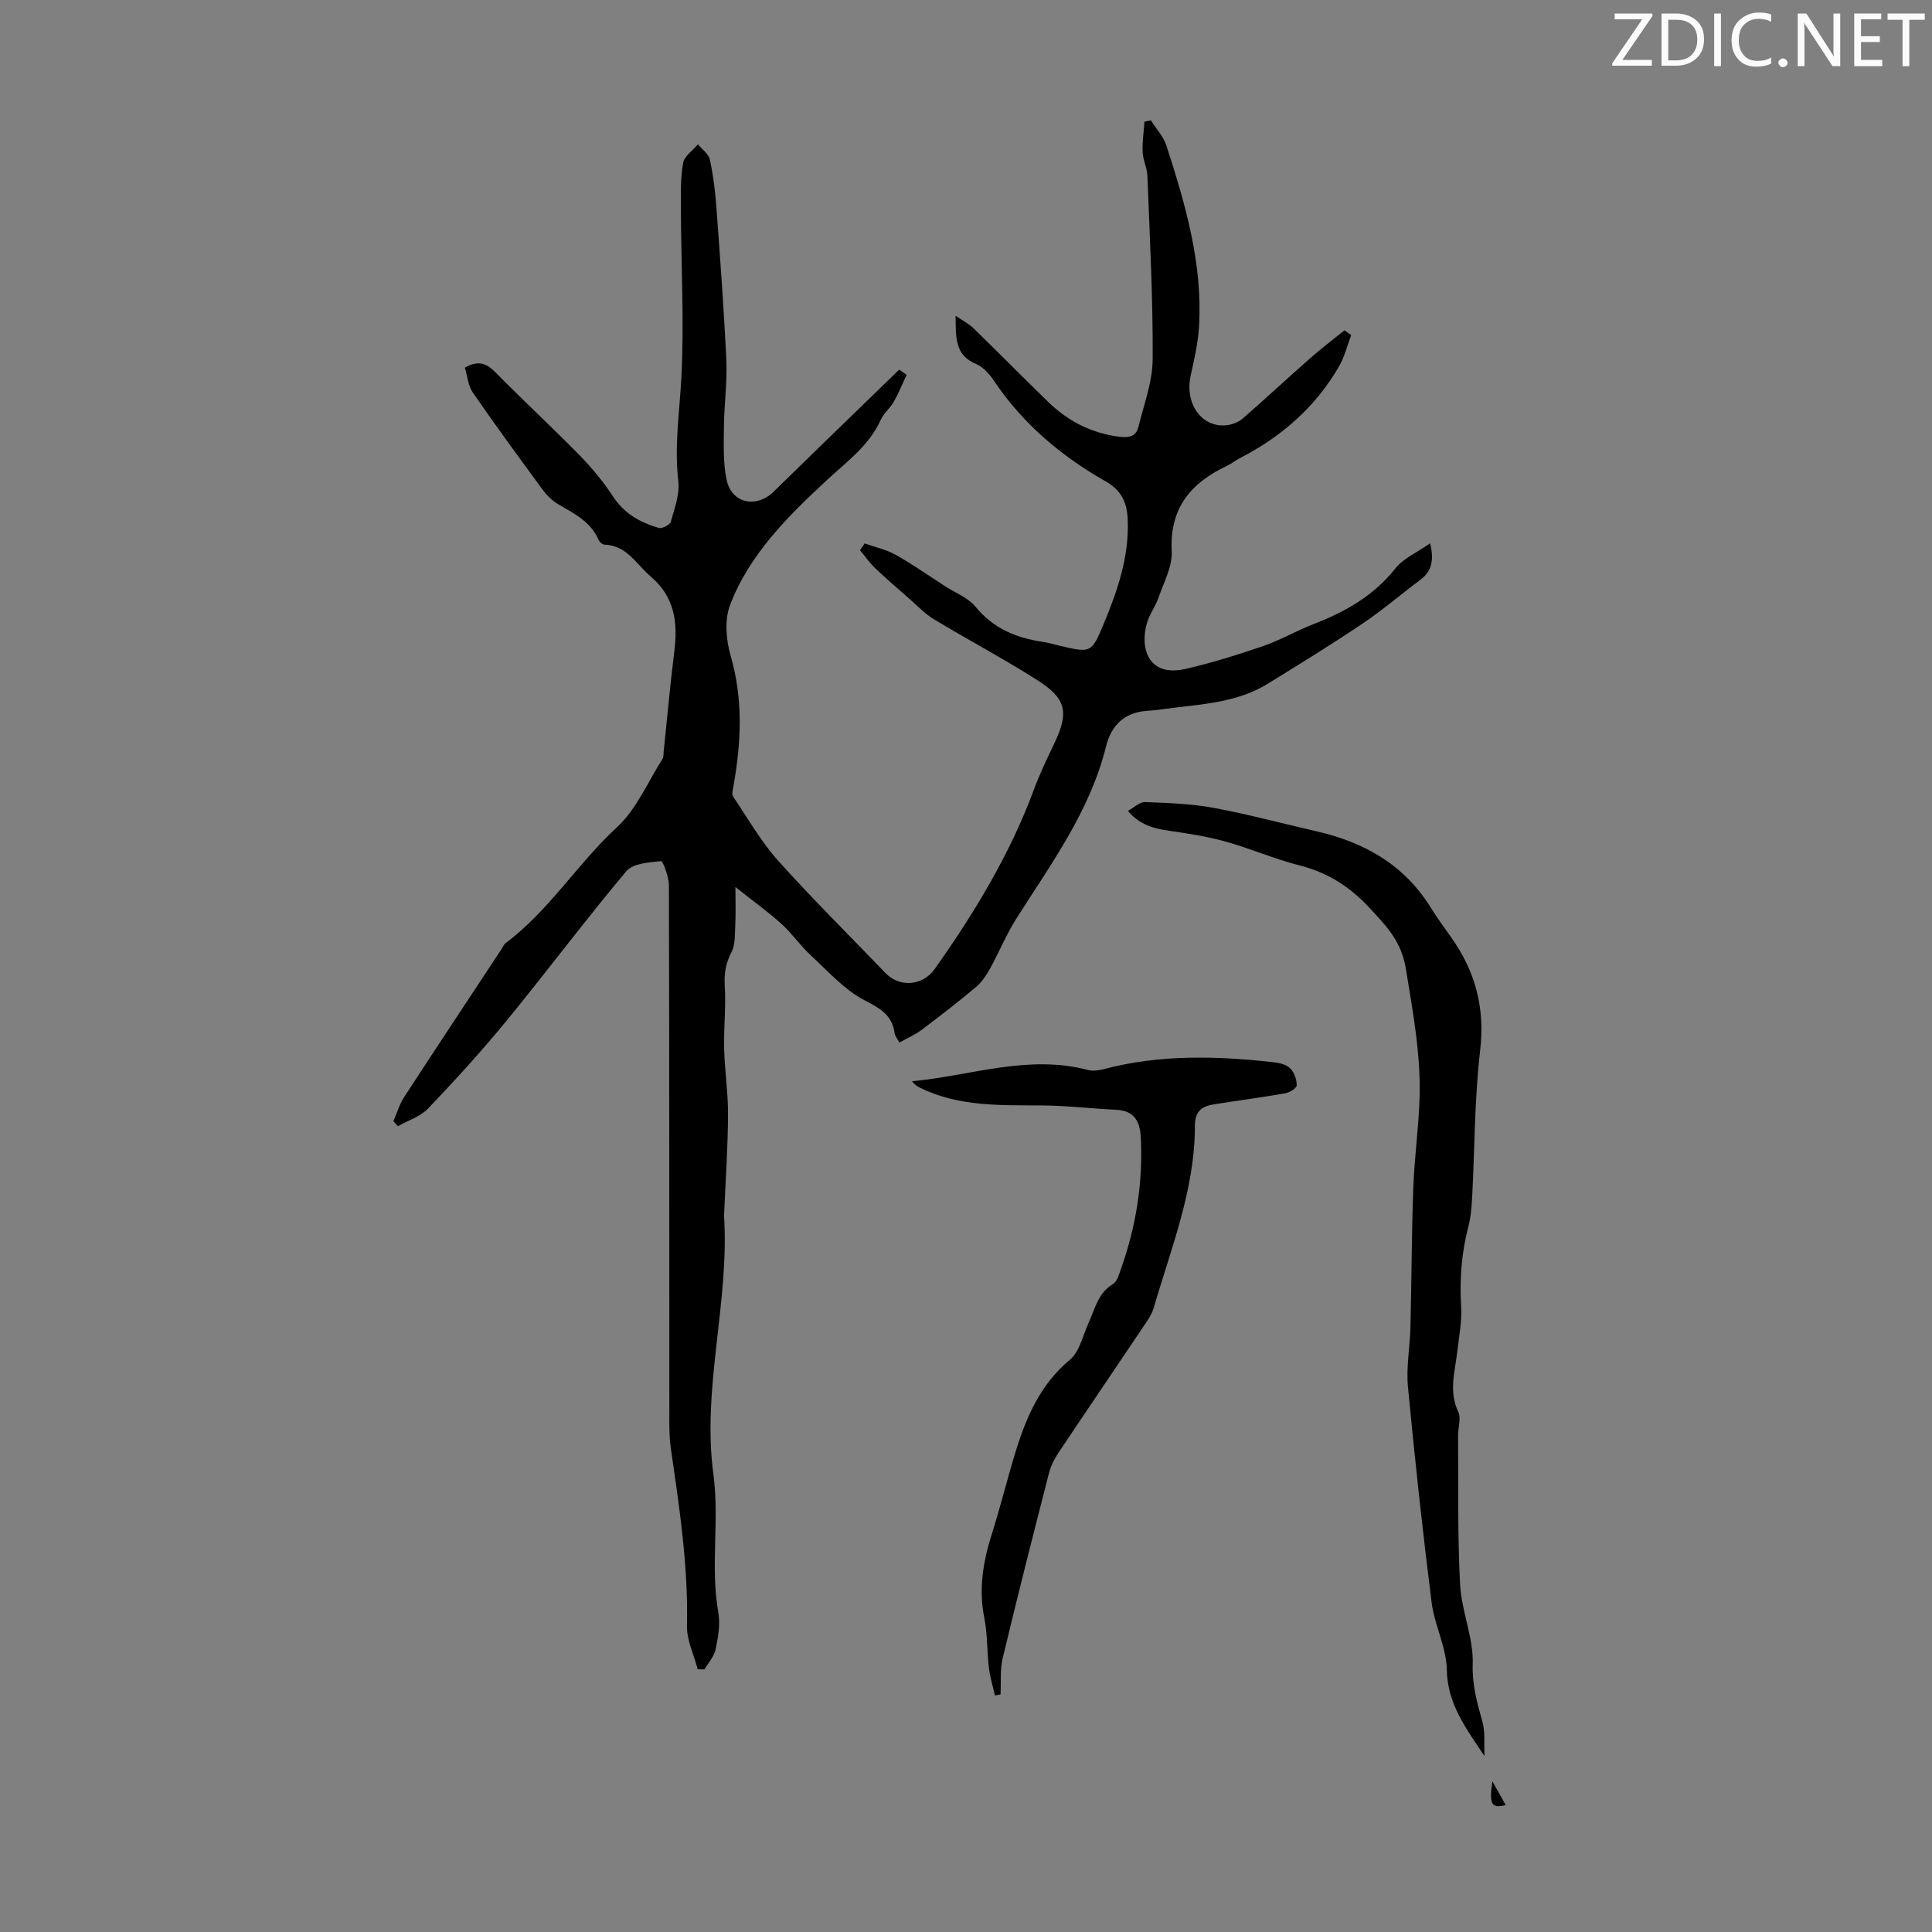 <svg enable-background="new 0 0 400 400" viewBox="0 0 400 400" xmlns="http://www.w3.org/2000/svg"><rect x="0" y="0" width="400" height="400" fill="#808080" stroke="none"/><g fill="#fafbfa"><path d="m342.2 3.2-6.3 9.2h6.1v1.2h-8.2v-.5l6.2-9.1h-5.7v-1.2h7.8v.4z"/><path d="m344 13.7v-10.9h3.1c1.6 0 3 .5 4.1 1.4 1.1 1 1.6 2.2 1.6 3.9s-.5 3-1.6 4-2.5 1.5-4.2 1.5h-3zm1.4-9.6v8.4h1.6c1.4 0 2.5-.4 3.2-1.1.8-.8 1.2-1.8 1.2-3.2s-.4-2.4-1.2-3.1-1.8-1-3.1-1z"/><path d="m356.3 2.8v10.9h-1.4v-10.9z"/><path d="m366.6 13.2c-.8.4-1.8.6-3 .6-1.6 0-2.8-.5-3.7-1.5s-1.4-2.3-1.4-3.9c0-1.7.5-3.2 1.6-4.2s2.4-1.6 4-1.6c1 0 1.9.1 2.6.4v1.5c-.8-.4-1.6-.6-2.6-.6-1.2 0-2.2.4-3 1.2s-1.1 1.9-1.1 3.3c0 1.3.4 2.3 1.1 3.1s1.6 1.1 2.8 1.1c1.1 0 2-.2 2.8-.7v1.3z"/><path d="m368.2 13c0-.3.1-.5.3-.6.2-.2.4-.3.6-.3.3 0 .5.1.7.3s.3.4.3.6-.1.5-.3.6c-.2.2-.4.3-.7.3s-.5-.1-.6-.3c-.2-.2-.3-.4-.3-.6z"/><path d="m381.1 13.7h-1.7l-5.5-8.4c-.2-.2-.3-.5-.4-.7 0 .2.1.8.1 1.5v7.6h-1.4v-10.9h1.8l5.3 8.3c.3.4.4.6.4.8 0-.3-.1-.8-.1-1.6v-7.5h1.4v10.9z"/><path d="m389.7 13.7h-5.8v-10.9h5.6v1.2h-4.2v3.5h3.9v1.2h-3.9v3.7h4.4z"/><path d="m398.4 4.1h-3.1v9.6h-1.4v-9.6h-3.1v-1.3h7.7v1.3z"/></g><path d="m197.85 65.37c1.65 1.13 2.8 1.71 3.67 2.56 5.21 5.08 10.32 10.25 15.54 15.32 4.13 4.01 9 6.47 14.8 7.19 2.06.25 3.39-.2 3.85-2.1 1.13-4.64 2.92-9.32 2.94-14 .07-12.63-.61-25.27-1.09-37.91-.06-1.65-.91-3.26-.99-4.91-.09-2.1.23-4.22.38-6.33.44-.09.89-.18 1.33-.27 1.09 1.74 2.6 3.34 3.21 5.23 3.94 12.15 7.51 24.41 6.76 37.39-.2 3.42-.99 6.84-1.73 10.2-1.29 5.85 2.3 10.92 7.54 10.29 1.15-.14 2.42-.67 3.29-1.43 4.7-4.09 9.26-8.35 13.94-12.46 2.28-2.01 4.71-3.84 7.07-5.75.46.33.93.66 1.39.99-.82 2.16-1.37 4.48-2.51 6.46-4.89 8.47-11.98 14.63-20.64 19.07-.89.46-1.68 1.13-2.59 1.55-7.48 3.52-11.88 8.75-11.42 17.67.16 3.14-1.63 6.42-2.72 9.57-.61 1.79-1.81 3.38-2.37 5.17-1.52 4.89-.07 11.47 8.01 9.61 5.41-1.25 10.75-2.91 16.01-4.72 3.58-1.23 6.9-3.18 10.44-4.55 6.55-2.53 12.42-5.84 16.92-11.5 1.69-2.13 4.54-3.34 7.22-5.23.84 3.56.32 5.8-2.02 7.55-4.02 3.01-7.84 6.29-12 9.09-6.43 4.32-13.03 8.39-19.62 12.45-5.7 3.51-12.21 4.14-18.66 4.87-2.11.24-4.21.6-6.33.74-4.7.3-7.41 3.05-8.46 7.31-3.33 13.44-11.4 24.35-18.62 35.75-2.06 3.24-3.51 6.86-5.38 10.24-.77 1.39-1.7 2.82-2.89 3.83-3.67 3.08-7.46 6.02-11.29 8.9-1.36 1.03-2.98 1.72-4.62 2.64-.49-.93-.91-1.39-.98-1.9-.5-3.74-2.89-5.12-6.16-6.81-4.22-2.18-7.61-6.03-11.2-9.34-2.17-2-3.86-4.51-6.05-6.49-2.72-2.47-5.73-4.62-9.56-7.66 0 3.2.09 5.53-.03 7.85-.1 1.92.03 4.09-.81 5.69-1.2 2.3-1.52 4.42-1.36 6.98.26 4.32-.24 8.67-.13 13 .11 4.56.83 9.12.8 13.67-.04 6.78-.51 13.56-.8 20.34 0 .11-.05.22-.04.33 1.21 18-4.61 35.76-2.19 53.71 1.29 9.57-.67 19.13 1.02 28.64.43 2.45-.04 5.15-.56 7.63-.31 1.48-1.51 2.77-2.31 4.14-.47-.01-.94-.02-1.4-.03-.78-3-2.29-6.02-2.22-9 .28-12.39-1.57-24.54-3.34-36.72-.29-1.98-.31-4.02-.31-6.03-.02-36.83.01-73.66-.09-110.5 0-1.77-1.23-5.1-1.63-5.06-2.49.24-5.83.46-7.2 2.1-8.48 10.1-16.39 20.69-24.75 30.9-5.15 6.29-10.65 12.31-16.26 18.2-1.61 1.69-4.15 2.48-6.27 3.68-.31-.35-.62-.69-.93-1.04.73-1.66 1.24-3.47 2.21-4.97 6.65-10.22 13.4-20.38 20.11-30.56.31-.47.53-1.05.95-1.37 8.99-6.72 14.84-16.44 23.04-23.98 4.05-3.73 6.36-9.36 9.42-14.15.22-.34.17-.86.21-1.3.73-6.98 1.35-13.98 2.22-20.95.75-5.97.08-11.27-4.88-15.48-2.99-2.54-4.94-6.47-9.6-6.61-.43-.01-1.02-.58-1.22-1.03-1.65-3.78-5.1-5.43-8.38-7.36-1.21-.72-2.31-1.8-3.15-2.94-4.9-6.67-9.8-13.35-14.49-20.16-.99-1.44-1.13-3.46-1.64-5.17 2.78-1.54 4.46-.91 6.3.96 5.73 5.82 11.73 11.37 17.45 17.2 2.56 2.62 4.94 5.5 6.94 8.56 2.32 3.54 5.63 5.36 9.44 6.48.69.2 2.32-.63 2.5-1.26.77-2.76 1.88-5.7 1.56-8.42-.86-7.31.28-14.43.64-21.66.58-11.49-.06-23.03-.11-34.55-.01-3.23-.1-6.52.46-9.67.25-1.42 2-2.58 3.07-3.86.85 1.04 2.2 1.97 2.46 3.14.71 3.24 1.12 6.56 1.36 9.88.78 10.58 1.57 21.16 2.06 31.75.21 4.55-.46 9.14-.5 13.71-.03 3.66-.19 7.42.55 10.96 1.03 4.92 6.16 5.99 9.76 2.46 7.18-7.04 14.42-14.03 21.63-21.03 1.45-1.41 2.91-2.82 4.36-4.23.51.36 1.02.71 1.53 1.07-.87 1.86-1.63 3.77-2.64 5.55-.76 1.35-2.09 2.4-2.72 3.78-2.44 5.36-6.95 8.59-11.14 12.47-8 7.42-16.02 15.33-20.05 25.84-1.18 3.08-.84 7.24.11 10.53 2.64 9.11 2.19 18.11.54 27.21-.12.64-.33 1.5-.03 1.94 3.02 4.49 5.73 9.27 9.31 13.27 7.16 7.99 14.82 15.54 22.25 23.29 2.86 2.98 7.65 2.72 10.18-.85 8.23-11.62 15.58-23.73 20.55-37.17 1.2-3.24 2.7-6.37 4.19-9.49 3.09-6.47 2.58-9.3-3.56-13.19-6.98-4.43-14.3-8.31-21.38-12.58-1.85-1.12-3.38-2.77-5.03-4.21-2.39-2.09-4.81-4.16-7.11-6.36-1.16-1.11-2.08-2.46-3.12-3.7.32-.47.64-.94.96-1.41 2.16.77 4.48 1.27 6.45 2.37 3.49 1.96 6.78 4.28 10.15 6.46 2.15 1.39 4.8 2.39 6.35 4.28 3.66 4.47 8.36 6.44 13.82 7.25 1.21.18 2.4.54 3.6.82 6.42 1.5 6.58 1.56 9.08-4.43 2.89-6.93 5.34-14 5.01-21.71-.15-3.46-1.25-6-4.54-7.87-9.14-5.2-17.08-11.84-23.03-20.68-.97-1.44-2.3-3-3.83-3.65-4.39-1.82-4.19-5.37-4.23-9.98z" fill="#000001"/><path d="m307.35 363.58c-3.72-5.6-7.67-10.71-7.8-17.85-.08-4.67-2.55-9.24-3.15-13.96-1.87-14.86-3.49-29.76-4.9-44.67-.38-4.08.42-8.25.52-12.39.23-9.61.24-19.23.59-28.84.22-6.23 1.12-12.44 1.3-18.67.26-8.97-1.4-17.73-2.83-26.58-.93-5.76-4.04-8.86-7.48-12.59-4.08-4.42-8.7-7.38-14.56-8.86-5.18-1.31-10.13-3.5-15.29-4.93-3.82-1.06-7.79-1.68-11.72-2.24-3.17-.46-6.08-1.22-8.51-4.11 1.29-.7 2.43-1.87 3.53-1.83 4.75.18 9.56.34 14.22 1.2 7.12 1.31 14.14 3.22 21.21 4.83 9.86 2.24 18.13 6.84 23.64 15.66 1.36 2.18 2.87 4.27 4.36 6.36 4.98 7.02 7 14.56 5.97 23.35-1.18 10.09-1.12 20.32-1.66 30.48-.11 2-.27 4.03-.77 5.96-1.43 5.46-1.85 10.95-1.51 16.59.18 3.08-.43 6.22-.79 9.32-.48 4.17-1.82 8.26.19 12.49.64 1.34-.05 3.29-.03 4.96.08 10.28-.13 20.57.42 30.83.29 5.51 2.79 10.97 2.61 16.4-.14 4.36.9 8.04 2.01 11.99.62 2.23.31 4.73.43 7.1z" fill="#000001"/><path d="m205.99 351.02c-.43-1.9-1.02-3.79-1.25-5.72-.41-3.44-.27-6.97-.95-10.34-1.22-6.03-.23-11.7 1.58-17.43 1.82-5.75 3.23-11.62 5.03-17.38 2.2-7.07 5.13-13.64 11.12-18.64 2.01-1.68 2.67-5.01 3.86-7.63 1.33-2.9 1.94-6.16 5.05-8.04.89-.54 1.27-2.05 1.68-3.2 3.09-8.73 4.54-17.71 4.09-27-.17-3.46-1.3-5.69-5.13-5.87-5.12-.25-10.23-.87-15.34-.9-8.62-.06-17.25.29-25.28-3.68-.58-.29-1.11-.65-1.63-1.33 12.15-1.12 24.02-5.61 36.44-2.33 1.01.27 2.23.09 3.27-.18 11.66-3.07 23.44-2.75 35.26-1.41 1.18.13 2.6.49 3.36 1.28.82.84 1.34 2.32 1.32 3.5-.01.58-1.48 1.48-2.4 1.64-4.84.85-9.72 1.49-14.57 2.25-2.52.39-4.11 1.29-4.11 4.48.01 13.19-4.94 25.33-8.54 37.74-.39 1.35-1.29 2.59-2.09 3.78-5.86 8.73-11.77 17.41-17.6 26.15-.85 1.27-1.6 2.71-1.97 4.18-3.27 12.76-6.52 25.53-9.59 38.34-.58 2.41-.32 5.01-.45 7.53-.39.07-.77.14-1.16.21z" fill="#000001"/><path d="m308.99 368.81c.9 1.6 1.79 3.19 2.75 4.9-2.92.77-3.48-.11-2.75-4.9z" fill="#000001"/></svg>